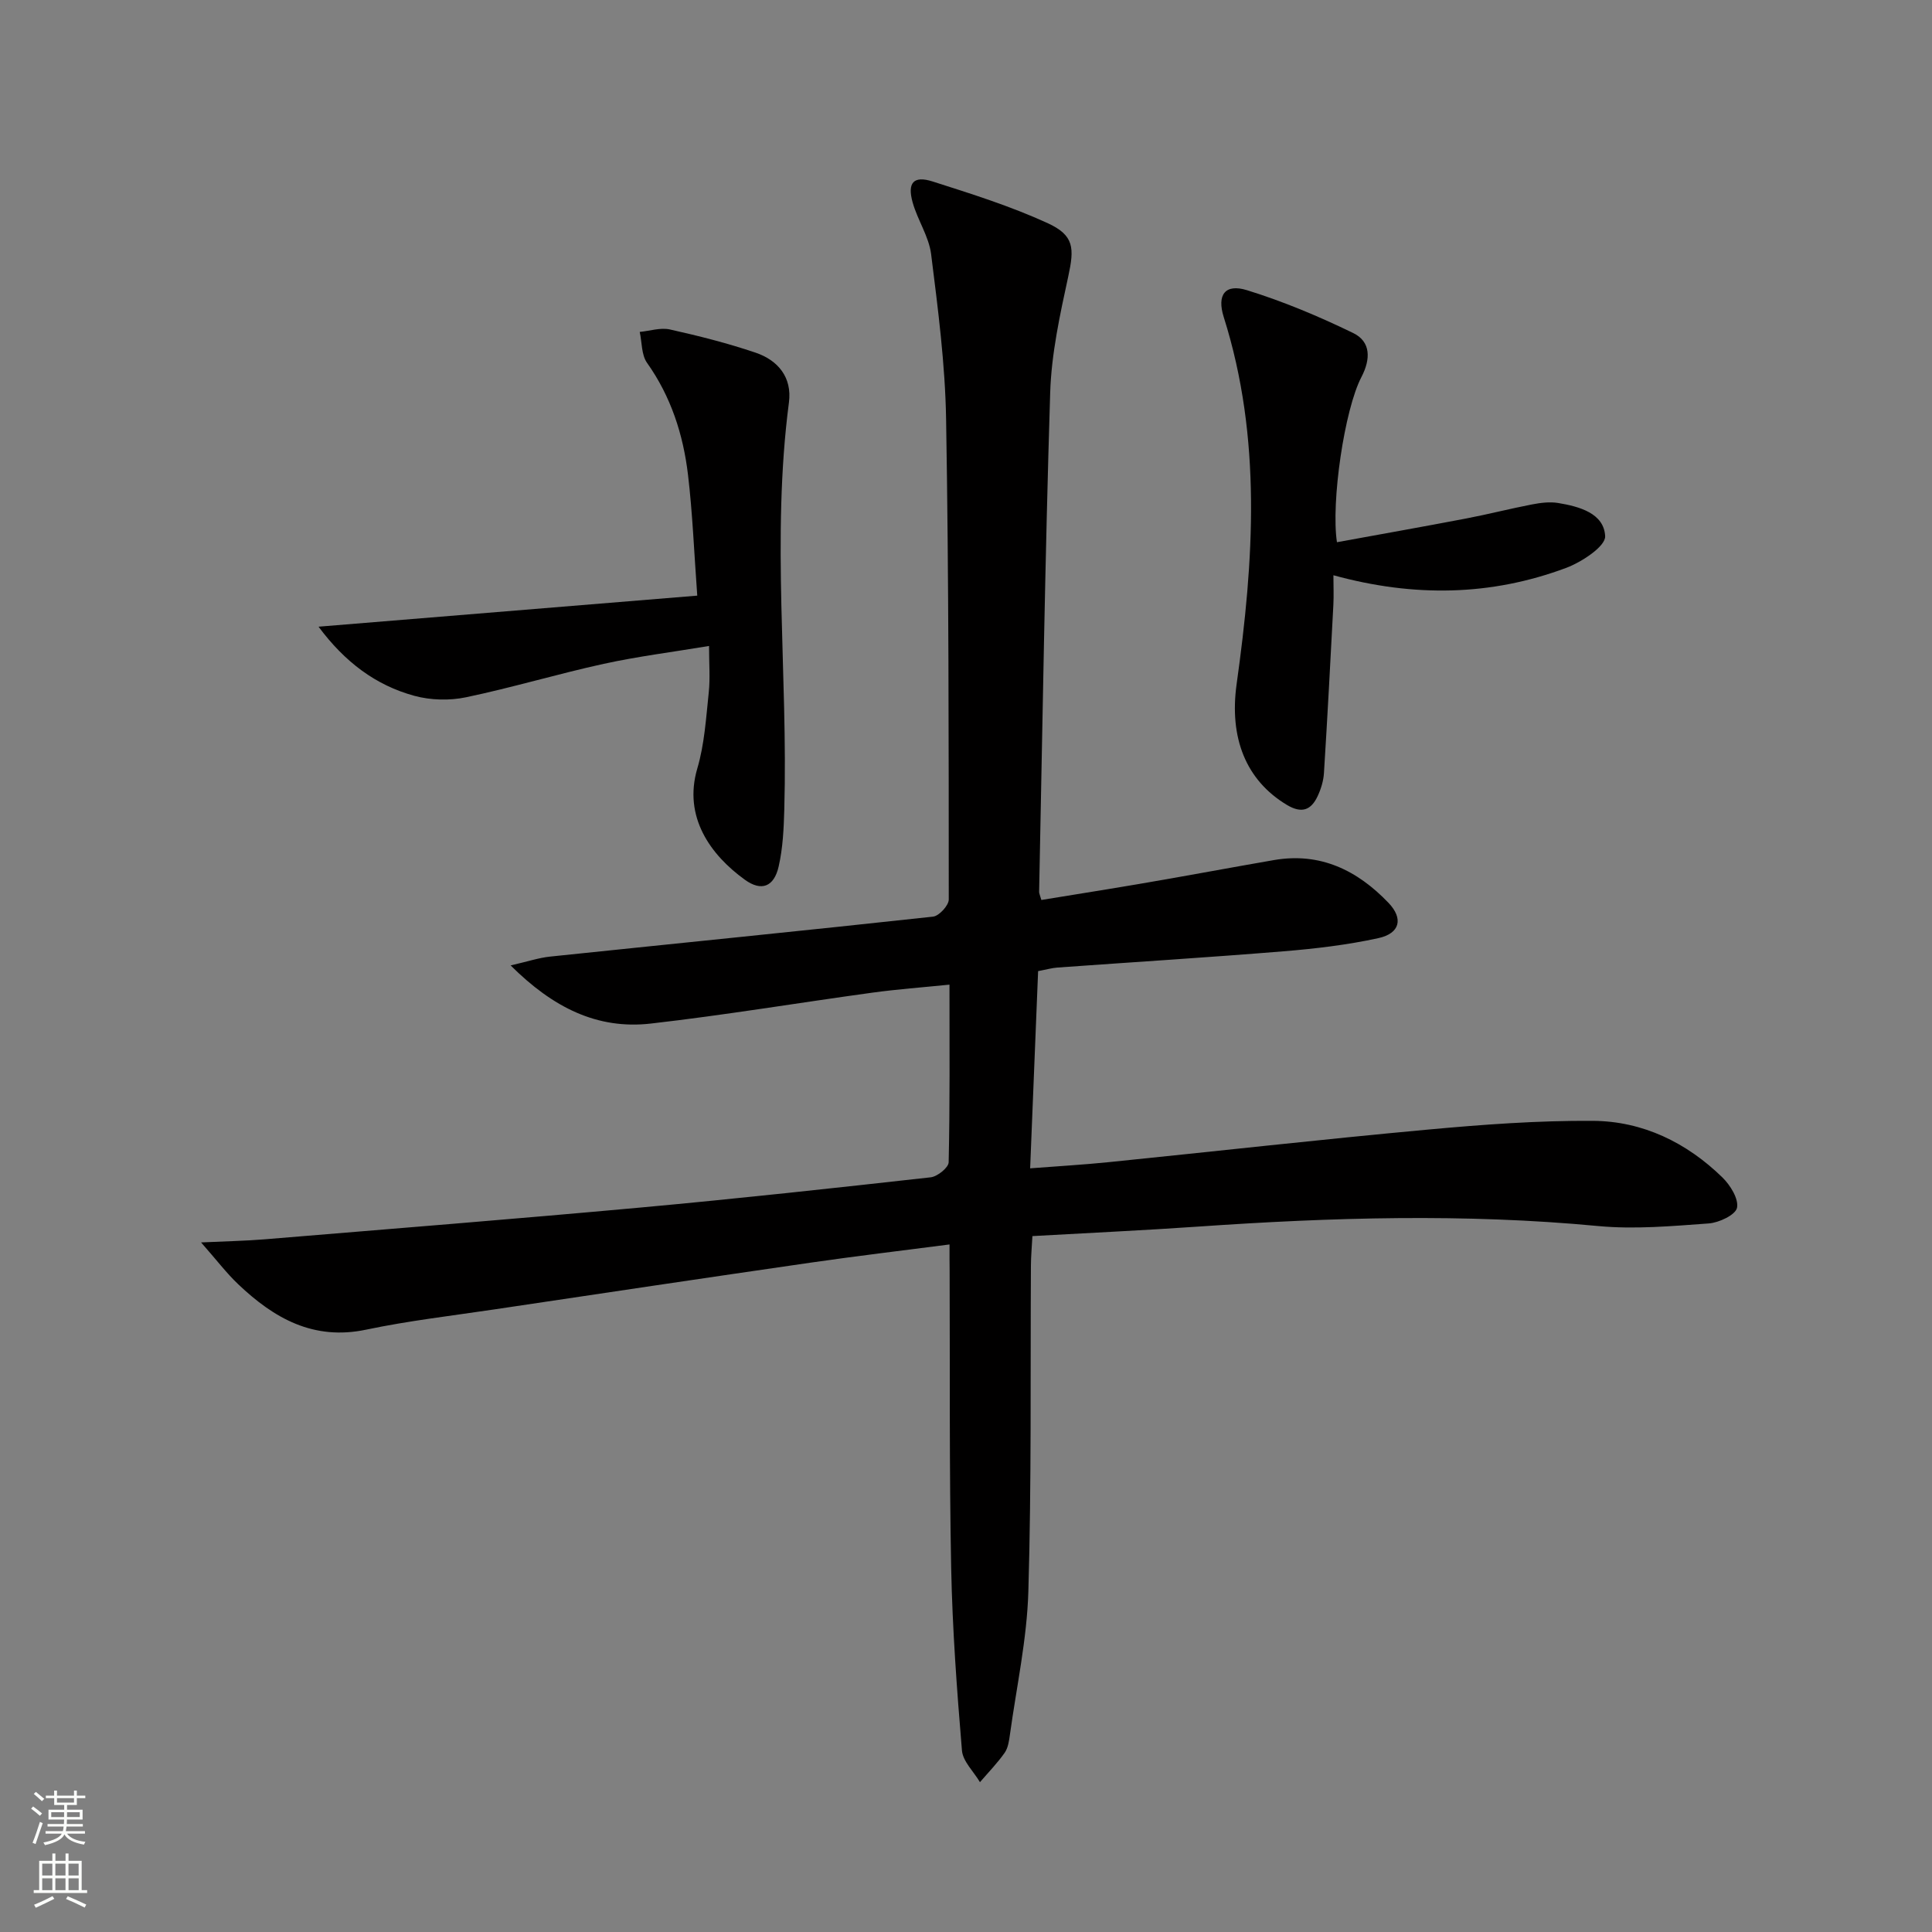 <svg enable-background="new 0 0 400 400" viewBox="0 0 400 400" xmlns="http://www.w3.org/2000/svg"><rect x="0" y="0" width="400" height="400" fill="#808080" stroke="none"/><g fill="#010000"><path d="m196.59 257.65c-10.01 1.3-19.38 2.41-28.71 3.76-21.86 3.16-43.7 6.43-65.54 9.69-8.86 1.32-17.78 2.35-26.53 4.19-10.93 2.3-19.07-2.36-26.47-9.38-2.46-2.33-4.53-5.08-7.71-8.68 5.35-.25 9.24-.32 13.12-.64 25.99-2.15 51.98-4.22 77.95-6.59 20.02-1.83 40.01-4.02 59.99-6.25 1.4-.16 3.7-2.01 3.72-3.12.27-11.97.17-23.95.17-36.77-5.61.57-10.82.95-15.98 1.66-15.3 2.1-30.54 4.65-45.88 6.4-11.09 1.26-20.24-3.32-29-12.04 3.56-.81 5.85-1.59 8.2-1.83 26.42-2.76 52.86-5.39 79.26-8.27 1.25-.14 3.25-2.32 3.25-3.54-.01-33.15.01-66.3-.55-99.44-.19-11.41-1.68-22.82-3.1-34.17-.46-3.67-2.81-7.07-3.83-10.73-1.14-4.08.2-5.58 4.13-4.33 8.03 2.56 16.13 5.11 23.78 8.61 5.58 2.55 5.58 5.2 4.31 11.06-1.72 7.93-3.49 16-3.74 24.06-1.07 34.44-1.59 68.89-2.29 103.34-.01.31.16.63.46 1.69 7.34-1.2 14.77-2.37 22.18-3.65 8.67-1.49 17.31-3.11 25.97-4.61 9.6-1.66 17.27 2.12 23.71 8.84 3.12 3.26 2.42 6.33-2.08 7.32-6.45 1.41-13.08 2.19-19.68 2.73-15.57 1.27-31.17 2.24-46.76 3.36-1.14.08-2.26.41-4.01.74-.54 13.42-1.09 26.8-1.65 40.83 5.85-.45 11.08-.75 16.29-1.28 21.98-2.23 43.95-4.71 65.95-6.73 11.4-1.05 22.87-1.9 34.3-1.82 10.31.07 19.37 4.49 26.78 11.71 1.64 1.6 3.4 4.44 3.03 6.29-.3 1.46-3.72 3.09-5.86 3.24-7.61.55-15.33 1.25-22.88.54-27.61-2.62-55.17-1.8-82.75.11-11.27.78-22.55 1.3-34.39 1.97-.12 2.28-.3 4.19-.31 6.09-.13 22.49.13 45-.53 67.48-.29 9.9-2.45 19.74-3.81 29.6-.18 1.31-.38 2.78-1.1 3.81-1.52 2.16-3.39 4.07-5.11 6.08-1.29-2.19-3.54-4.29-3.73-6.57-1.05-12.58-1.98-25.19-2.23-37.81-.4-20.49-.24-40.99-.32-61.48-.03-1.63-.02-3.25-.02-5.47z"/><path d="m146.8 133.74c-7.56 1.26-14.76 2.16-21.81 3.7-9.54 2.09-18.93 4.92-28.49 6.92-3.42.72-7.35.62-10.72-.3-8.02-2.19-14.39-7-19.83-14.31 26.44-2.17 51.85-4.25 78.41-6.43-.66-9.01-.97-17.07-1.92-25.05-.99-8.31-3.52-16.16-8.48-23.15-1.17-1.66-1.04-4.24-1.51-6.4 2.09-.2 4.29-.94 6.24-.51 5.97 1.33 11.94 2.84 17.73 4.8 4.66 1.58 7.6 5.11 6.92 10.32-3.67 28.05-.18 56.16-.96 84.23-.11 3.96-.29 8.01-1.17 11.85-.97 4.23-3.58 5.19-6.98 2.74-7.1-5.12-12.82-12.99-9.86-23.05 1.49-5.04 1.81-10.46 2.37-15.74.31-2.92.06-5.91.06-9.62z"/><path d="m276.8 112.26c8.92-1.63 17.84-3.21 26.74-4.91 4.56-.87 9.07-2.03 13.63-2.91 1.77-.34 3.68-.59 5.43-.3 4.38.72 9.5 2.13 9.73 6.87.1 2.1-4.84 5.35-8.06 6.56-15.55 5.81-31.48 6.12-48.2 1.53 0 2.32.09 4.23-.01 6.12-.61 11.61-1.22 23.22-1.95 34.83-.1 1.62-.61 3.29-1.3 4.77-1.36 2.91-3.29 3.67-6.37 1.83-8.51-5.11-11.96-13.9-10.41-25.02 3.56-25.46 5.27-50.9-2.67-75.99-1.45-4.6.28-6.96 4.81-5.56 7.53 2.33 14.89 5.42 21.99 8.87 3.67 1.78 3.65 5.38 1.72 9.09-3.54 6.75-6.33 25.96-5.08 34.22z"/></g><path d="m6.44 374.46.42-.45c.65.47 1.27.95 1.85 1.44l-.45.49c-.65-.56-1.25-1.06-1.82-1.48m.93 7.33-.63-.26c.55-1.36 1.05-2.8 1.52-4.33.19.1.38.19.59.27-.46 1.29-.95 2.73-1.48 4.32m-.38-10.38.44-.42c.43.34 1.01.82 1.74 1.44l-.49.49c-.53-.51-1.09-1.01-1.69-1.51m2.5.35h1.72v-1.04h.59v1.04h3.52v-1.04h.59v1.04h1.75v.53h-1.75v1.42h-2.03v.97h3.22v2.03h-3.24c0 .35-.01.66-.03.93h3.32v.53h-3.37c-.03.27-.08.58-.15.94h3.96v.53h-3.71c.67.92 1.93 1.48 3.79 1.68-.13.24-.23.44-.29.59-2.13-.38-3.48-1.08-4.04-2.12-.43.97-1.77 1.72-4.03 2.23-.09-.19-.2-.37-.33-.55 2.1-.42 3.37-1.03 3.81-1.83h-3.36v-.53h3.58c.08-.29.13-.61.16-.94h-3.33v-.53h3.39c.02-.27.04-.58.04-.93h-3.23v-2.03h3.25v-.97h-2.07v-1.42h-1.73zm1.12 3.44v1h2.65c.01-.3.02-.44.01-.4v-.25-.35zm1.19-2h3.52v-.91h-3.52zm4.71 2h-2.63v.59c0 .15-.01.28-.01.4h2.64z" fill="#fbfcfa"/><path d="m13.56 383.74h.63v1.52h2.72v6.07h1.13v.6h-11.06v-.6h1.13v-6.07h2.73v-1.52h.63v1.52h2.1v-1.52zm-2.69 8.83.38.56c-1.24.63-2.53 1.25-3.85 1.85-.1-.21-.21-.42-.34-.63 1.36-.55 2.63-1.15 3.81-1.78m-2.13-4.27h2.1v-2.45h-2.1zm0 3.04h2.1v-2.46h-2.1zm2.72-3.04h2.1v-2.45h-2.1zm0 3.04h2.1v-2.46h-2.1zm6.07 3.6c-1.41-.71-2.7-1.3-3.86-1.78l.35-.56c1.45.62 2.75 1.19 3.84 1.72zm-1.25-9.09h-2.1v2.45h2.1zm-2.09 5.49h2.1v-2.46h-2.1z" fill="#fbfcfa"/></svg>